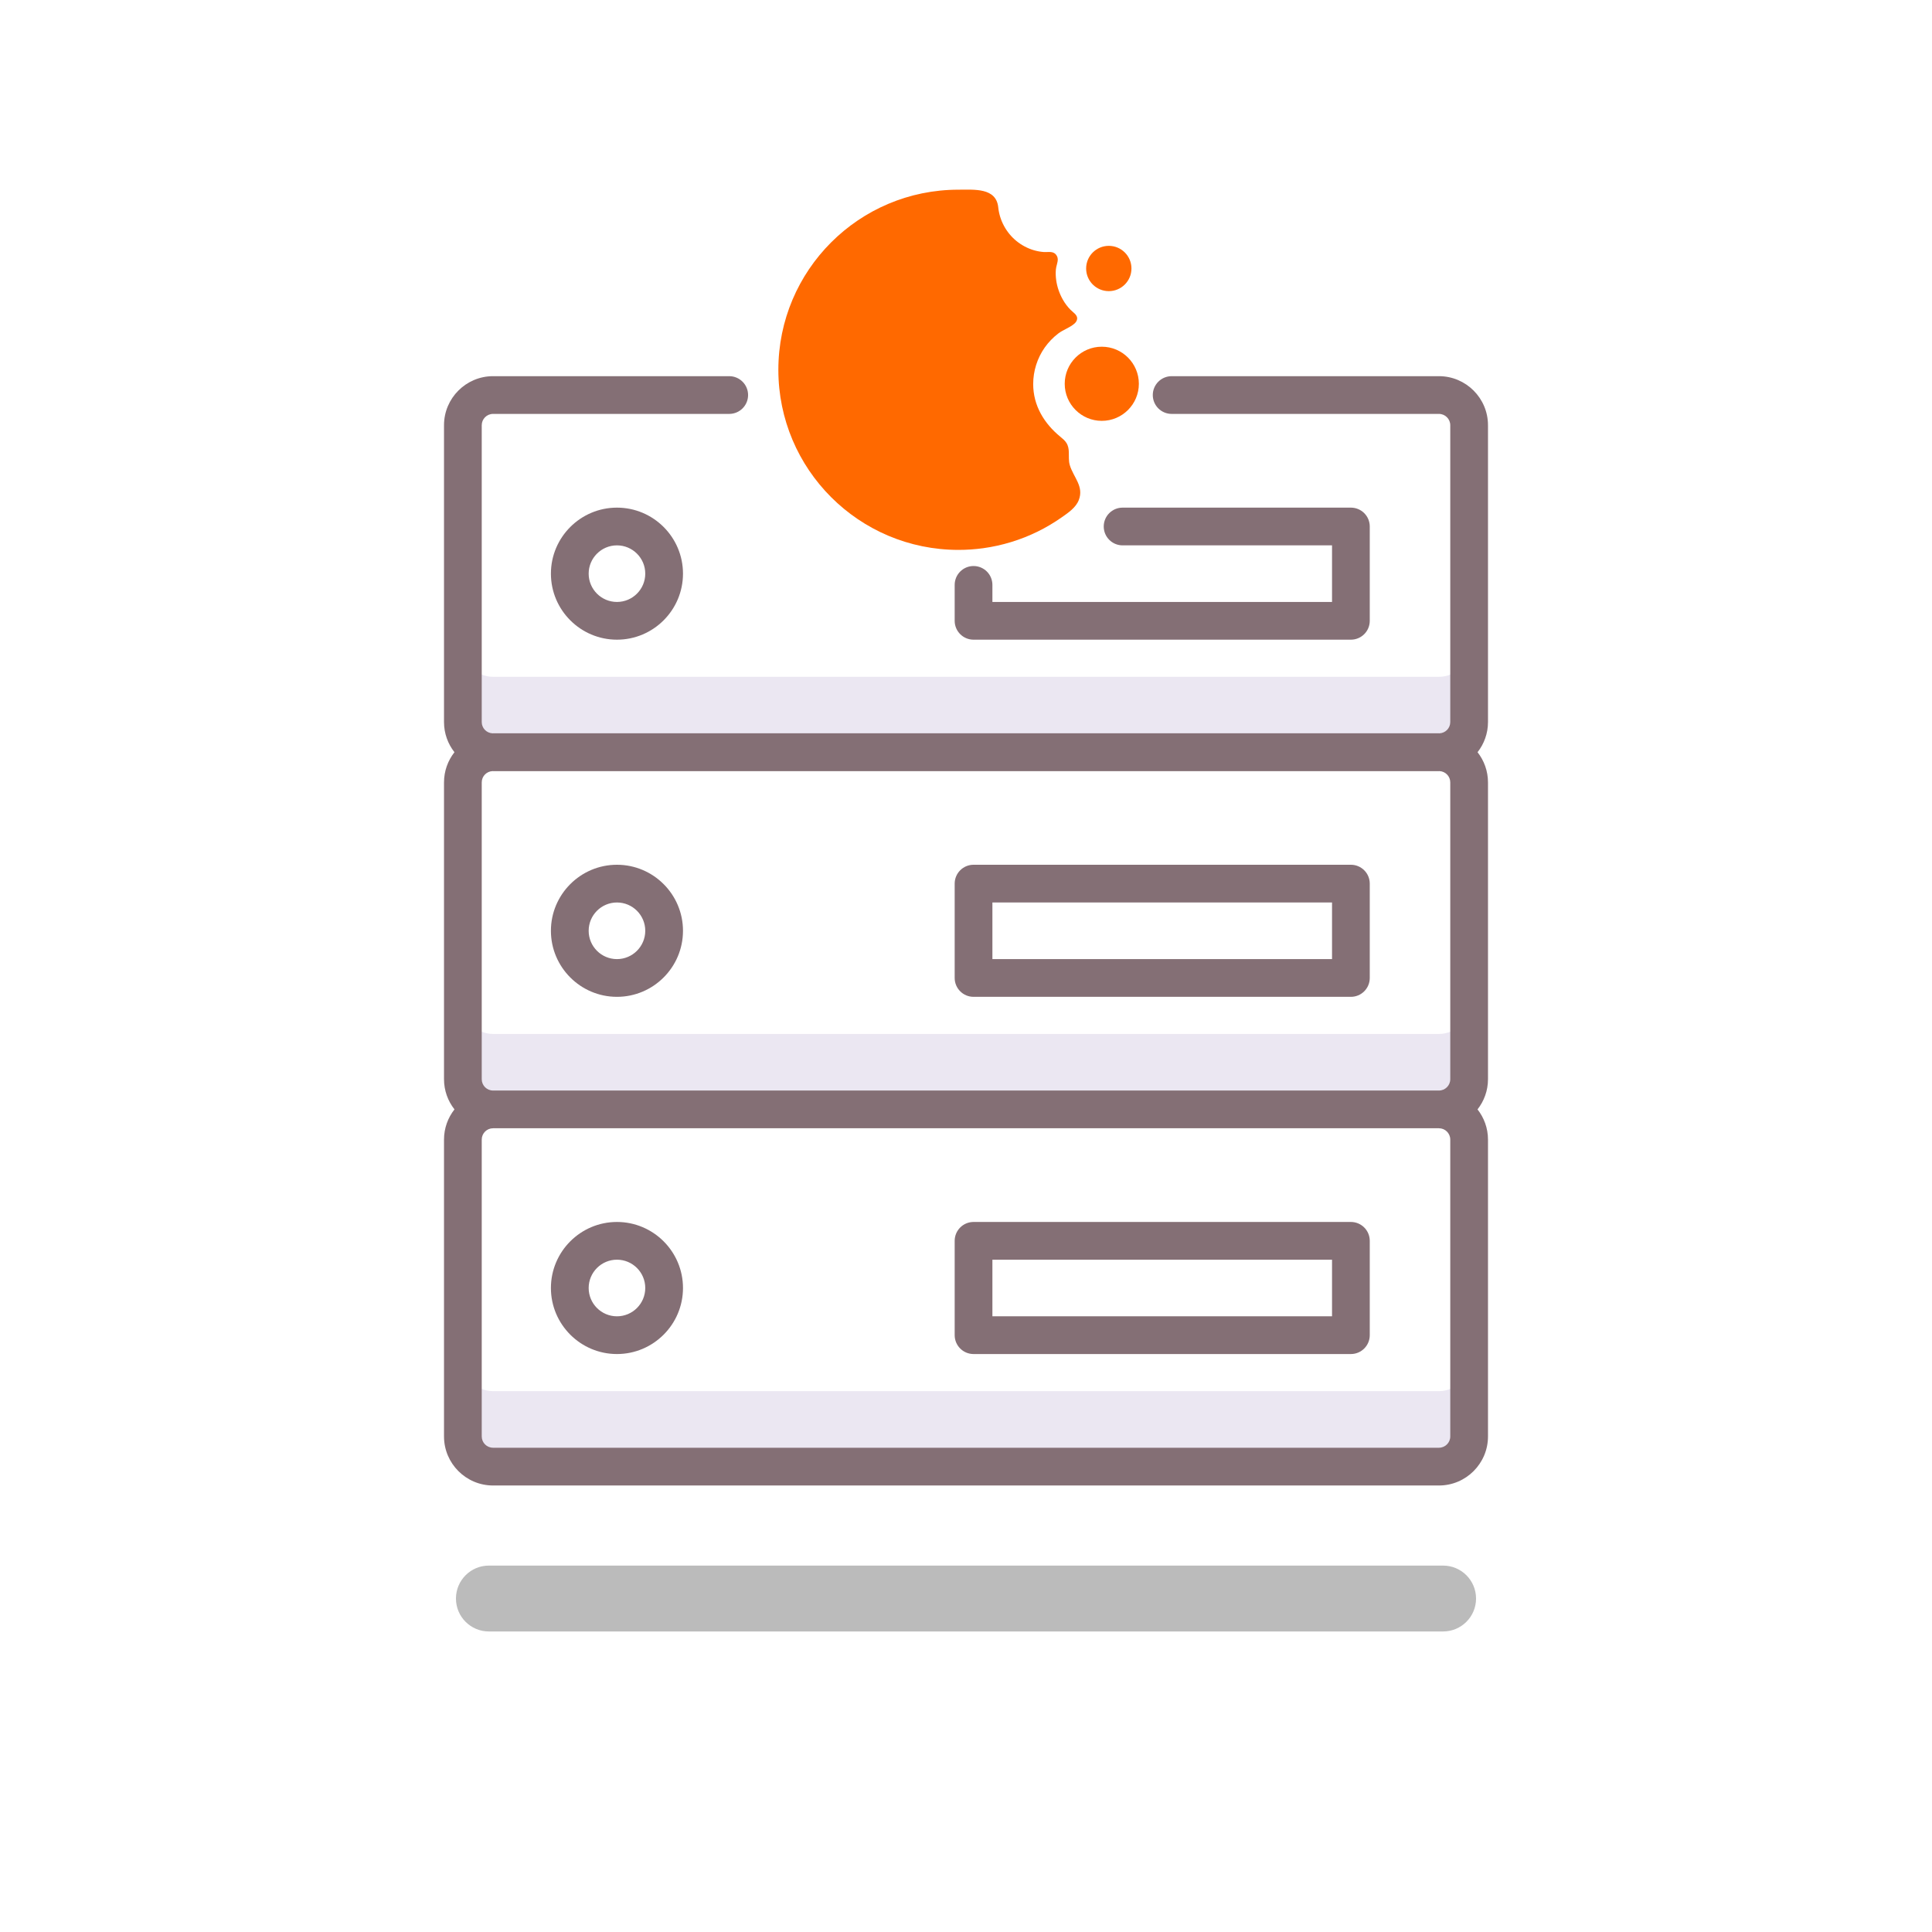 <svg width="72" height="72" viewBox="0 0 72 72" fill="none" xmlns="http://www.w3.org/2000/svg">
<path d="M53.78 60.8H18.219C17.541 60.8 16.992 60.251 16.992 59.573C16.992 58.895 17.541 58.345 18.219 58.345H53.78C54.458 58.345 55.008 58.895 55.008 59.573C55.008 60.251 54.458 60.8 53.78 60.8Z" fill="#BBBBBB"/>
<path d="M53.625 38.532H18.375C17.753 38.532 17.25 38.028 17.25 37.407V40.219C17.25 40.84 17.753 41.344 18.375 41.344H53.624C54.246 41.344 54.749 40.84 54.749 40.219V37.407C54.75 38.028 54.246 38.532 53.625 38.532Z" fill="#EBE7F2"/>
<path d="M53.625 25.223H18.375C17.753 25.223 17.25 24.719 17.25 24.098V26.91C17.25 27.531 17.753 28.035 18.375 28.035H53.624C54.246 28.035 54.749 27.531 54.749 26.91V24.098C54.75 24.719 54.246 25.223 53.625 25.223Z" fill="#EBE7F2"/>
<path d="M53.625 51.844H18.375C17.753 51.844 17.25 51.34 17.25 50.719V53.531C17.25 54.153 17.753 54.656 18.375 54.656H53.624C54.246 54.656 54.749 54.153 54.749 53.531V50.719C54.75 51.34 54.246 51.844 53.625 51.844Z" fill="#EBE7F2"/>
<path d="M22.992 32.227C21.635 32.227 20.531 33.331 20.531 34.688C20.531 36.045 21.635 37.149 22.992 37.149C24.349 37.149 25.453 36.045 25.453 34.688C25.453 33.331 24.349 32.227 22.992 32.227ZM22.992 35.743C22.411 35.743 21.938 35.27 21.938 34.688C21.938 34.106 22.411 33.633 22.992 33.633C23.574 33.633 24.047 34.106 24.047 34.688C24.047 35.269 23.574 35.743 22.992 35.743Z" fill="#846F75"/>
<path d="M50.344 32.227H36.281C35.893 32.227 35.578 32.542 35.578 32.93V36.446C35.578 36.834 35.893 37.149 36.281 37.149H50.344C50.732 37.149 51.047 36.834 51.047 36.446V32.93C51.047 32.542 50.732 32.227 50.344 32.227ZM49.641 35.743H36.984V33.633H49.641V35.743Z" fill="#846F75"/>
<path d="M55.453 15.847C55.453 14.839 54.633 14.019 53.625 14.019H43.664C43.276 14.019 42.961 14.334 42.961 14.722C42.961 15.111 43.276 15.425 43.664 15.425H53.625C53.858 15.425 54.047 15.615 54.047 15.847V26.91C54.047 27.135 53.87 27.317 53.647 27.329C53.64 27.329 53.633 27.328 53.625 27.328H18.375C18.367 27.328 18.36 27.329 18.352 27.329C18.131 27.317 17.953 27.135 17.953 26.91V15.847C17.953 15.615 18.142 15.425 18.375 15.425H27.176C27.564 15.425 27.879 15.111 27.879 14.722C27.879 14.334 27.564 14.019 27.176 14.019H18.375C17.367 14.019 16.547 14.839 16.547 15.847V26.91C16.547 27.333 16.693 27.723 16.936 28.033C16.693 28.343 16.547 28.733 16.547 29.157V40.219C16.547 40.643 16.693 41.033 16.937 41.344C16.693 41.654 16.547 42.044 16.547 42.469V53.532C16.547 54.54 17.367 55.36 18.375 55.36H53.625C54.633 55.36 55.453 54.54 55.453 53.532V42.469C55.453 42.044 55.306 41.654 55.063 41.344C55.307 41.033 55.453 40.643 55.453 40.219V29.157C55.453 28.733 55.307 28.343 55.064 28.033C55.307 27.723 55.453 27.333 55.453 26.91V15.847H55.453ZM54.047 29.157V40.219C54.047 40.452 53.858 40.641 53.625 40.641H18.375C18.142 40.641 17.953 40.452 17.953 40.219V29.157C17.953 28.931 18.13 28.749 18.352 28.737C18.36 28.737 18.367 28.738 18.375 28.738H53.625C53.633 28.738 53.64 28.737 53.648 28.737C53.87 28.749 54.047 28.931 54.047 29.157ZM54.047 53.532C54.047 53.764 53.858 53.953 53.625 53.953H18.375C18.142 53.953 17.953 53.764 17.953 53.532V42.469C17.953 42.236 18.142 42.047 18.375 42.047H53.625C53.858 42.047 54.047 42.236 54.047 42.469V53.532H54.047Z" fill="#846F75"/>
<path d="M20.531 21.378C20.531 22.735 21.635 23.839 22.992 23.839C24.349 23.839 25.453 22.735 25.453 21.378C25.453 20.021 24.349 18.918 22.992 18.918C21.635 18.918 20.531 20.022 20.531 21.378ZM24.047 21.378C24.047 21.96 23.574 22.433 22.992 22.433C22.411 22.433 21.938 21.96 21.938 21.378C21.938 20.797 22.411 20.324 22.992 20.324C23.574 20.324 24.047 20.797 24.047 21.378Z" fill="#846F75"/>
<path d="M36.281 23.839H50.344C50.732 23.839 51.047 23.525 51.047 23.136V19.621C51.047 19.232 50.732 18.918 50.344 18.918H41.836C41.447 18.918 41.133 19.232 41.133 19.621C41.133 20.009 41.447 20.324 41.836 20.324H49.641V22.433H36.984V21.797C36.984 21.409 36.67 21.094 36.281 21.094C35.893 21.094 35.578 21.409 35.578 21.797V23.136C35.578 23.525 35.893 23.839 36.281 23.839Z" fill="#846F75"/>
<path d="M22.992 45.539C21.635 45.539 20.531 46.643 20.531 48C20.531 49.357 21.635 50.461 22.992 50.461C24.349 50.461 25.453 49.357 25.453 48C25.453 46.643 24.349 45.539 22.992 45.539ZM22.992 49.055C22.411 49.055 21.938 48.582 21.938 48C21.938 47.418 22.411 46.945 22.992 46.945C23.574 46.945 24.047 47.418 24.047 48C24.047 48.582 23.574 49.055 22.992 49.055Z" fill="#846F75"/>
<path d="M50.344 45.539H36.281C35.893 45.539 35.578 45.854 35.578 46.242V49.758C35.578 50.146 35.893 50.461 36.281 50.461H50.344C50.732 50.461 51.047 50.146 51.047 49.758V46.242C51.047 45.854 50.732 45.539 50.344 45.539ZM49.641 49.055H36.984V46.945H49.641V49.055Z" fill="#846F75"/>
<path d="M39.832 16.85C39.828 16.73 39.81 16.612 39.741 16.504C39.684 16.415 39.601 16.346 39.519 16.279C38.913 15.784 38.504 15.115 38.504 14.313C38.504 13.827 38.655 13.348 38.935 12.95C39.075 12.753 39.244 12.577 39.435 12.431C39.622 12.288 39.867 12.213 40.041 12.06C40.095 12.013 40.137 11.949 40.143 11.878C40.155 11.734 39.981 11.634 39.894 11.544C39.783 11.431 39.686 11.303 39.608 11.164C39.482 10.941 39.396 10.694 39.361 10.44C39.343 10.309 39.338 10.177 39.349 10.046C39.359 9.916 39.422 9.789 39.42 9.66C39.418 9.573 39.371 9.488 39.3 9.439C39.186 9.362 39.023 9.402 38.892 9.392C38.77 9.382 38.648 9.36 38.529 9.325C38.292 9.255 38.07 9.137 37.879 8.981C37.5 8.671 37.252 8.216 37.202 7.729C37.127 6.988 36.305 7.069 35.719 7.069C32.012 7.069 29.007 10.074 29.007 13.781C29.007 17.488 32.012 20.493 35.719 20.493C36.027 20.493 36.336 20.472 36.641 20.43C37.344 20.333 38.03 20.124 38.667 19.812C38.979 19.659 39.278 19.482 39.563 19.282C39.804 19.113 40.091 18.922 40.202 18.639C40.404 18.126 40.006 17.792 39.868 17.334C39.821 17.177 39.838 17.011 39.832 16.85Z" fill="#FF6900"/>
<path d="M41.06 12.921C40.298 12.921 39.679 13.54 39.679 14.303C39.679 15.065 40.298 15.684 41.06 15.684C41.823 15.684 42.442 15.065 42.442 14.303C42.442 13.54 41.823 12.921 41.06 12.921Z" fill="#FF6900"/>
<path d="M41.322 10.85C41.788 10.85 42.166 10.472 42.166 10.006C42.166 9.54 41.788 9.162 41.322 9.162C40.855 9.162 40.477 9.54 40.477 10.006C40.477 10.472 40.855 10.85 41.322 10.85Z" fill="#FF6900"/>
</svg>

